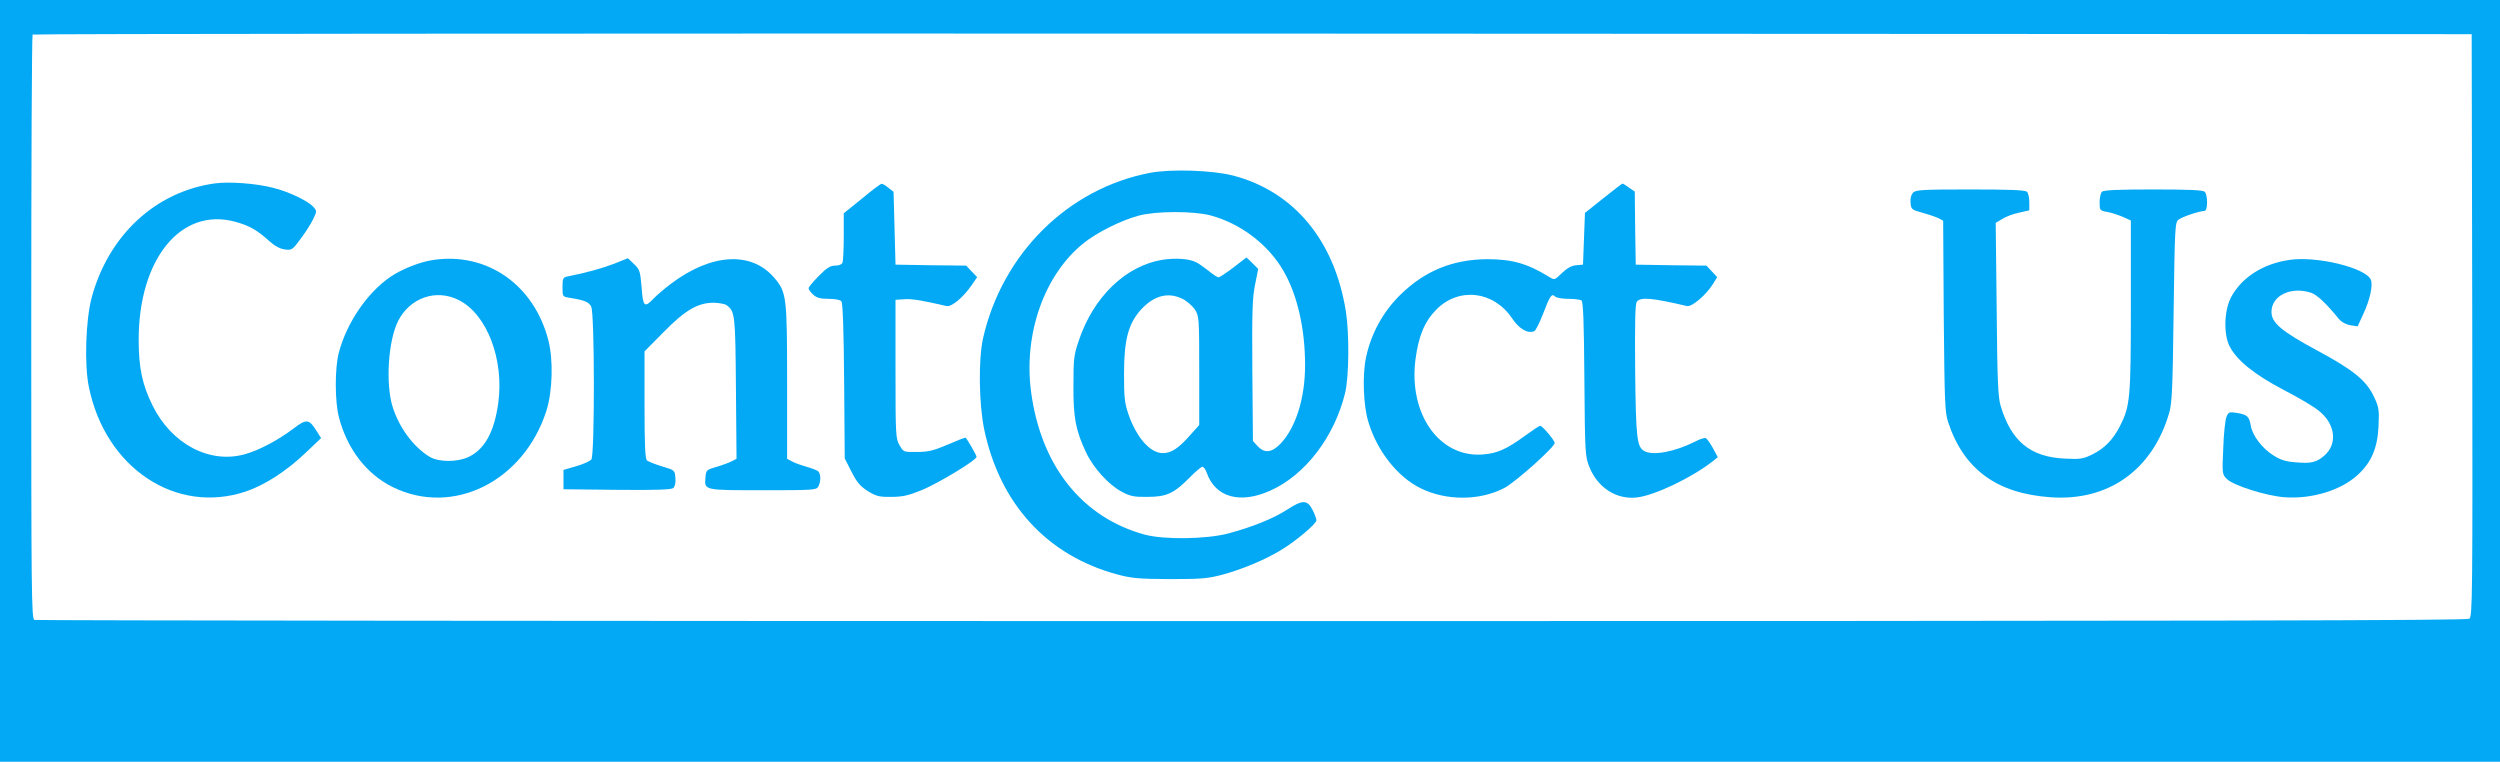 <?xml version="1.0" standalone="no"?>
<!DOCTYPE svg PUBLIC "-//W3C//DTD SVG 20010904//EN"
 "http://www.w3.org/TR/2001/REC-SVG-20010904/DTD/svg10.dtd">
<svg version="1.0" xmlns="http://www.w3.org/2000/svg"
 width="1280pt" height="390pt" viewBox="0 0 1280 390"
 preserveAspectRatio="xMidYMid meet">
<g transform="translate(0,390) scale(0.1,-0.1)"
fill="#03a9f4" stroke="none">
<path d="M0 1950 l0 -1950 6400 0 6400 0 0 1950 0 1950 -6400 0 -6400 0 0
-1950z m12658 285 c2 -1392 1 -1491 -15 -1503 -13 -9 -1276 -12 -6234 -12
-3420 0 -6224 3 -6233 6 -15 6 -16 147 -16 1498 0 821 3 1496 7 1499 3 4 2815
6 6247 5 l6241 -3 3 -1490z"/>
<path d="M5888 3015 c-420 -80 -757 -414 -855 -848 -24 -109 -21 -334 6 -465
80 -382 322 -646 681 -743 74 -20 109 -23 270 -24 163 0 195 3 270 23 100 27
219 77 296 124 76 45 184 136 184 154 0 8 -9 33 -20 54 -27 52 -51 52 -131 0
-70 -45 -176 -88 -299 -121 -113 -30 -331 -33 -430 -6 -321 88 -531 353 -581
732 -39 296 68 599 269 760 68 55 193 117 282 141 89 24 282 24 368 1 153 -41
293 -147 371 -280 73 -124 113 -298 113 -487 0 -170 -48 -321 -127 -403 -44
-45 -81 -49 -116 -11 l-24 26 -3 360 c-2 302 0 374 14 441 l16 80 -30 30 -30
29 -66 -51 c-37 -28 -72 -51 -77 -51 -6 0 -29 15 -52 34 -23 18 -51 38 -62 43
-37 19 -105 23 -173 13 -189 -31 -354 -190 -429 -415 -25 -73 -27 -94 -27
-230 -1 -165 12 -230 65 -342 37 -79 117 -167 183 -201 43 -23 63 -27 131 -26
98 0 136 18 215 98 30 31 60 56 66 56 7 0 17 -14 23 -32 44 -124 170 -160 325
-90 179 80 328 275 383 500 20 83 22 302 4 417 -58 364 -265 614 -577 696
-104 27 -317 35 -426 14z m166 -645 c23 -11 51 -36 64 -55 21 -34 22 -41 22
-313 l0 -278 -51 -57 c-56 -63 -93 -87 -135 -87 -65 0 -134 78 -176 198 -20
58 -23 87 -23 207 0 176 22 258 87 330 66 72 139 91 212 55z"/>
<path d="M1100 2961 c-304 -42 -545 -266 -631 -586 -30 -114 -38 -341 -14
-456 84 -415 446 -656 805 -535 96 33 205 103 302 195 l82 78 -23 36 c-38 62
-52 64 -118 13 -78 -59 -176 -111 -247 -131 -181 -52 -377 50 -475 249 -52
105 -71 192 -71 336 0 412 214 677 489 606 73 -19 117 -43 178 -99 29 -26 55
-40 80 -44 37 -5 40 -3 82 54 24 32 53 77 64 100 20 42 20 43 1 64 -28 31
-126 78 -208 98 -86 22 -221 32 -296 22z"/>
<path d="M4413 2883 l-93 -75 0 -118 c0 -65 -3 -125 -6 -134 -4 -10 -18 -16
-38 -16 -25 0 -43 -11 -84 -53 -29 -29 -52 -57 -52 -63 0 -6 10 -20 23 -32 18
-17 36 -22 79 -22 33 0 60 -5 66 -13 7 -8 12 -147 14 -408 l3 -396 35 -69 c28
-55 45 -74 84 -99 43 -26 58 -30 120 -29 57 0 88 7 156 35 85 35 280 153 280
170 0 8 -43 83 -56 98 -2 2 -43 -14 -91 -35 -73 -31 -100 -38 -157 -38 -69 -1
-70 -1 -90 34 -20 34 -21 49 -21 390 l0 355 46 3 c39 3 95 -7 215 -35 26 -6
85 44 129 107 l28 41 -28 29 -28 30 -181 2 -181 3 -5 187 -5 186 -27 21 c-14
12 -30 21 -35 20 -4 0 -50 -34 -100 -76z"/>
<path d="M8209 2885 l-94 -75 -5 -132 -5 -133 -35 -3 c-24 -2 -47 -15 -73 -40
-37 -36 -38 -37 -65 -20 -110 68 -189 91 -317 91 -177 -1 -321 -60 -446 -183
-89 -88 -149 -198 -175 -320 -19 -90 -14 -246 12 -330 44 -148 149 -282 268
-340 131 -65 304 -64 429 2 58 31 257 209 257 230 0 13 -63 88 -74 88 -5 0
-38 -22 -75 -49 -97 -71 -146 -93 -221 -98 -221 -16 -378 207 -343 485 16 123
47 196 108 258 115 115 292 95 387 -46 36 -54 79 -79 113 -66 7 2 27 42 45 88
36 95 45 107 62 90 7 -7 37 -12 68 -12 30 0 60 -4 67 -8 9 -6 13 -110 15 -402
3 -384 4 -397 26 -452 43 -106 139 -167 243 -155 93 11 282 102 389 186 l25
20 -25 47 c-14 25 -30 48 -37 51 -6 2 -30 -5 -54 -18 -104 -52 -213 -73 -259
-49 -39 21 -44 61 -48 413 -2 252 0 342 9 353 20 24 78 19 256 -23 25 -6 99
57 134 114 l21 34 -27 29 -28 30 -181 2 -181 3 -3 187 -2 187 -29 20 c-16 12
-31 21 -34 21 -2 0 -47 -34 -98 -75z"/>
<path d="M9795 2914 c-10 -11 -15 -29 -13 -52 3 -34 5 -36 63 -52 33 -9 70
-22 82 -28 l22 -12 3 -488 c4 -438 6 -493 22 -542 80 -243 249 -367 526 -386
295 -21 521 140 606 431 15 52 18 124 23 518 6 442 7 459 26 473 20 15 108 44
132 44 17 0 18 81 1 98 -9 9 -81 12 -263 12 -182 0 -254 -3 -263 -12 -7 -7
-12 -31 -12 -54 0 -40 1 -42 38 -49 20 -3 56 -15 80 -25 l42 -19 0 -438 c0
-473 -4 -512 -55 -613 -36 -71 -79 -115 -141 -146 -49 -24 -62 -26 -142 -22
-177 8 -275 89 -329 271 -13 43 -17 131 -20 494 l-5 442 34 20 c18 12 56 26
85 32 l53 12 0 42 c0 22 -5 46 -12 53 -9 9 -87 12 -289 12 -243 0 -280 -2
-294 -16z"/>
<path d="M2218 2569 c-69 -10 -161 -47 -220 -87 -118 -81 -223 -235 -263 -387
-21 -78 -21 -250 0 -330 42 -164 142 -293 276 -359 307 -151 669 28 786 389
32 100 37 262 10 365 -74 283 -314 450 -589 409z m130 -205 c145 -72 234 -304
203 -529 -21 -149 -71 -238 -155 -276 -58 -26 -151 -25 -196 2 -83 50 -157
150 -190 257 -37 119 -22 340 29 440 61 118 194 164 309 106z"/>
<path d="M3145 2550 c-59 -23 -144 -47 -242 -66 -20 -4 -23 -11 -23 -54 0 -49
0 -49 38 -55 75 -12 97 -21 109 -45 18 -36 18 -759 1 -782 -7 -9 -42 -25 -78
-35 l-65 -19 0 -50 0 -49 274 -3 c199 -2 277 1 288 9 9 8 13 27 11 52 -3 39
-3 40 -68 59 -36 11 -71 25 -77 30 -10 8 -13 77 -13 285 l0 274 98 99 c111
113 175 150 257 150 28 -1 57 -6 66 -13 42 -32 44 -47 47 -424 l3 -362 -23
-12 c-13 -7 -48 -20 -78 -29 -53 -15 -55 -17 -58 -54 -6 -67 -10 -66 294 -66
260 0 274 1 284 19 14 27 13 66 -2 79 -7 5 -33 15 -58 22 -25 7 -57 18 -72 26
l-28 15 0 392 c0 440 -3 461 -66 535 -117 137 -322 125 -529 -31 -33 -25 -73
-59 -89 -76 -46 -49 -54 -42 -61 58 -7 83 -10 92 -39 119 l-31 30 -70 -28z"/>
<path d="M11720 2569 c-135 -20 -245 -91 -298 -193 -35 -69 -38 -190 -5 -252
38 -71 128 -143 273 -219 74 -38 155 -86 181 -107 87 -68 99 -172 28 -232 -40
-34 -67 -40 -145 -33 -48 3 -77 12 -112 34 -59 36 -110 103 -118 154 -8 47
-18 56 -72 65 -39 6 -42 5 -53 -22 -6 -16 -14 -88 -16 -161 -6 -128 -5 -132
18 -155 34 -34 202 -87 297 -94 139 -10 289 36 374 115 69 63 101 137 106 248
4 82 2 97 -21 147 -40 87 -103 139 -292 241 -184 99 -235 142 -235 198 0 84
100 132 203 98 31 -11 76 -53 142 -134 12 -15 35 -28 58 -32 l38 -6 29 63 c34
73 50 145 39 175 -23 61 -278 124 -419 102z"/>
</g>
</svg>
